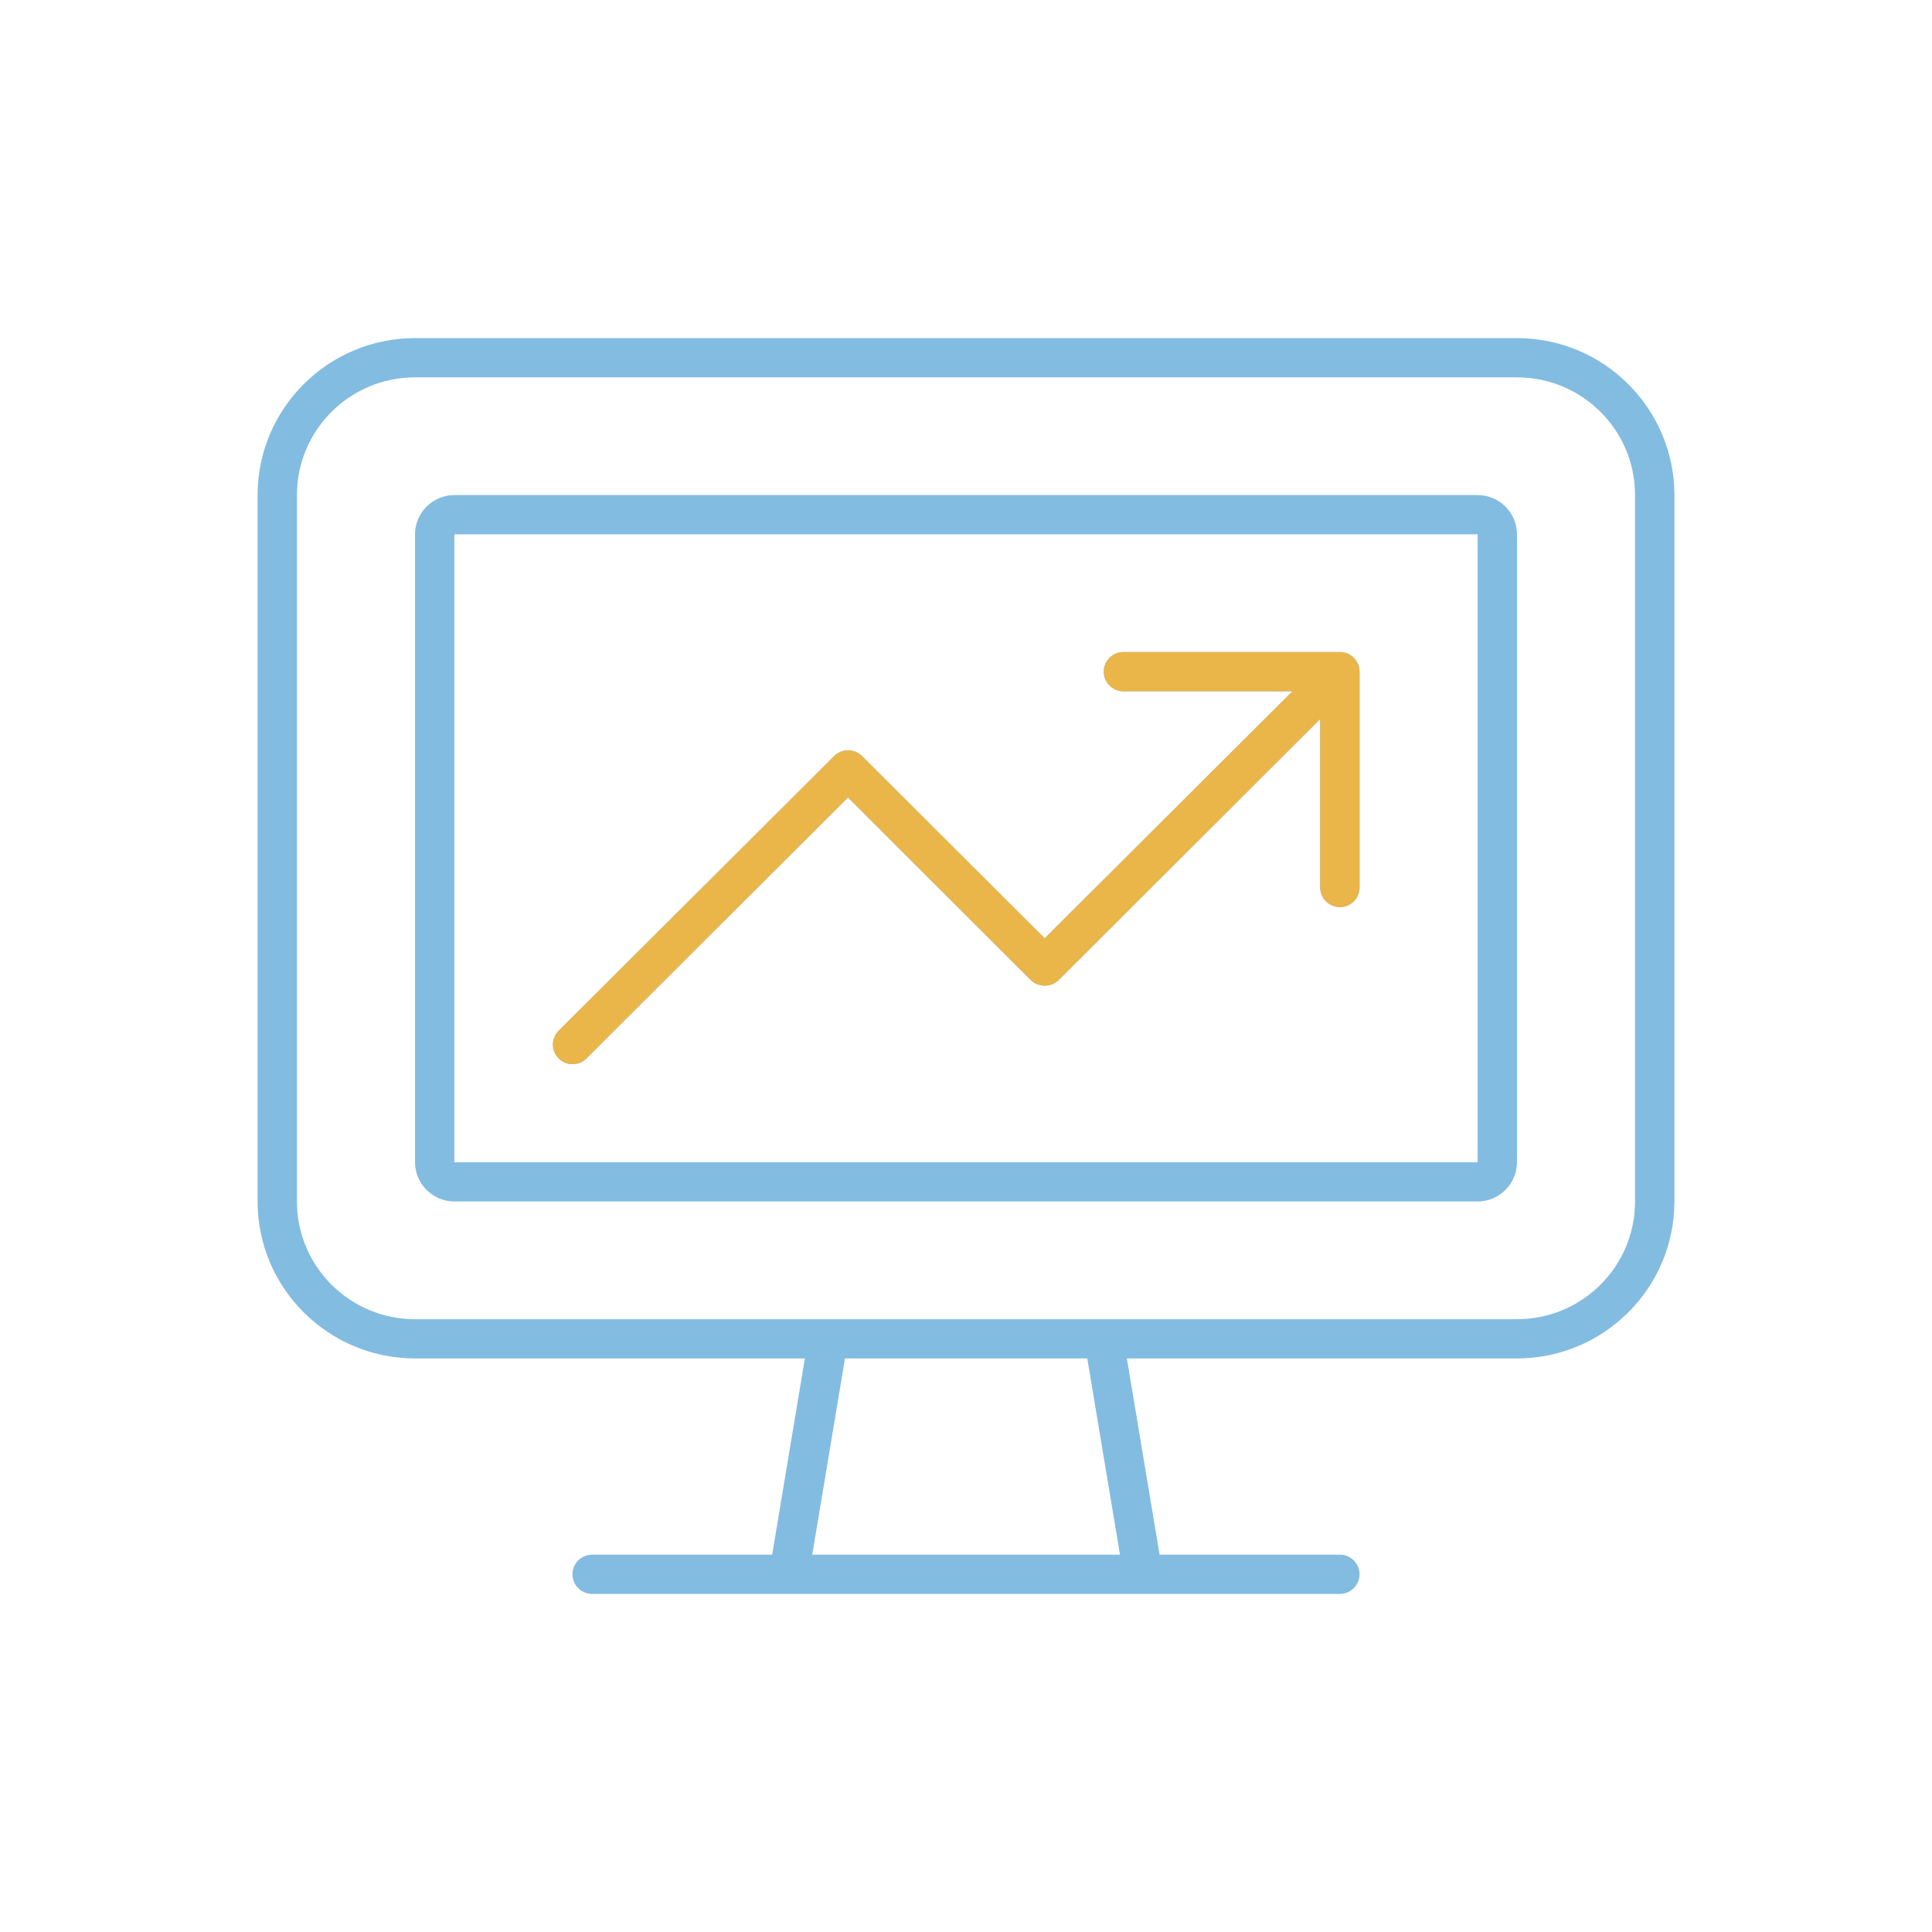 <svg width="120" height="120" viewBox="0 0 120 120" fill="none" xmlns="http://www.w3.org/2000/svg">
<g clip-path="url(#clip0_506_1731)">
<path d="M25.778 23.438C21.729 23.438 18.444 26.713 18.444 30.75V74.625C18.444 78.662 21.729 81.938 25.778 81.938H51.414H51.46H68.54H68.586H94.222C98.271 81.938 101.556 78.662 101.556 74.625V30.75C101.556 26.713 98.271 23.438 94.222 23.438H25.778ZM50.008 84.375H25.778C20.385 84.375 16 80.003 16 74.625V30.75C16 25.372 20.385 21 25.778 21H94.222C99.615 21 104 25.372 104 30.75V74.625C104 80.003 99.615 84.375 94.222 84.375H69.992L72.024 96.562H83.222C83.894 96.562 84.444 97.111 84.444 97.781C84.444 98.452 83.894 99 83.222 99H71H49H36.778C36.106 99 35.556 98.452 35.556 97.781C35.556 97.111 36.106 96.562 36.778 96.562H47.961L49.993 84.375H50.008ZM52.483 84.375L50.451 96.562H69.564L67.532 84.375H52.483ZM91.778 33.188H28.222V72.188H91.778V33.188ZM28.222 30.75H91.778C93.122 30.75 94.222 31.847 94.222 33.188V72.188C94.222 73.528 93.122 74.625 91.778 74.625H28.222C26.878 74.625 25.778 73.528 25.778 72.188V33.188C25.778 31.847 26.878 30.75 28.222 30.75ZM69.778 40.5H83.222C83.894 40.5 84.444 41.048 84.444 41.719V55.125C84.444 55.795 83.894 56.344 83.222 56.344C82.55 56.344 82 55.795 82 55.125V44.659L65.76 60.868C65.531 61.097 65.225 61.219 64.889 61.219C64.553 61.219 64.247 61.097 64.018 60.868L52.667 49.534L36.426 65.743C35.953 66.216 35.174 66.216 34.7 65.743C34.226 65.271 34.226 64.494 34.7 64.022L51.811 46.959C52.285 46.487 53.064 46.487 53.538 46.959L64.889 58.279L80.274 42.938H69.778C69.106 42.938 68.556 42.389 68.556 41.719C68.556 41.048 69.106 40.5 69.778 40.5Z" fill="#83BCE1"/>
<path d="M69.778 40.5H83.222C83.894 40.5 84.444 41.048 84.444 41.719V55.125C84.444 55.795 83.894 56.344 83.222 56.344C82.55 56.344 82 55.795 82 55.125V44.659L65.76 60.868C65.531 61.097 65.225 61.219 64.889 61.219C64.553 61.219 64.247 61.097 64.018 60.868L52.667 49.534L36.426 65.743C35.953 66.216 35.174 66.216 34.7 65.743C34.226 65.271 34.226 64.494 34.7 64.022L51.811 46.959C52.285 46.487 53.064 46.487 53.538 46.959L64.889 58.279L80.274 42.938H69.778C69.106 42.938 68.556 42.389 68.556 41.719C68.556 41.048 69.106 40.5 69.778 40.5Z" fill="#EAB64A"/>
</g>
<defs>
<clipPath id="clip0_506_1731">
<rect width="88" height="78" fill="white" transform="translate(16 21)"/>
</clipPath>
</defs>
</svg>
